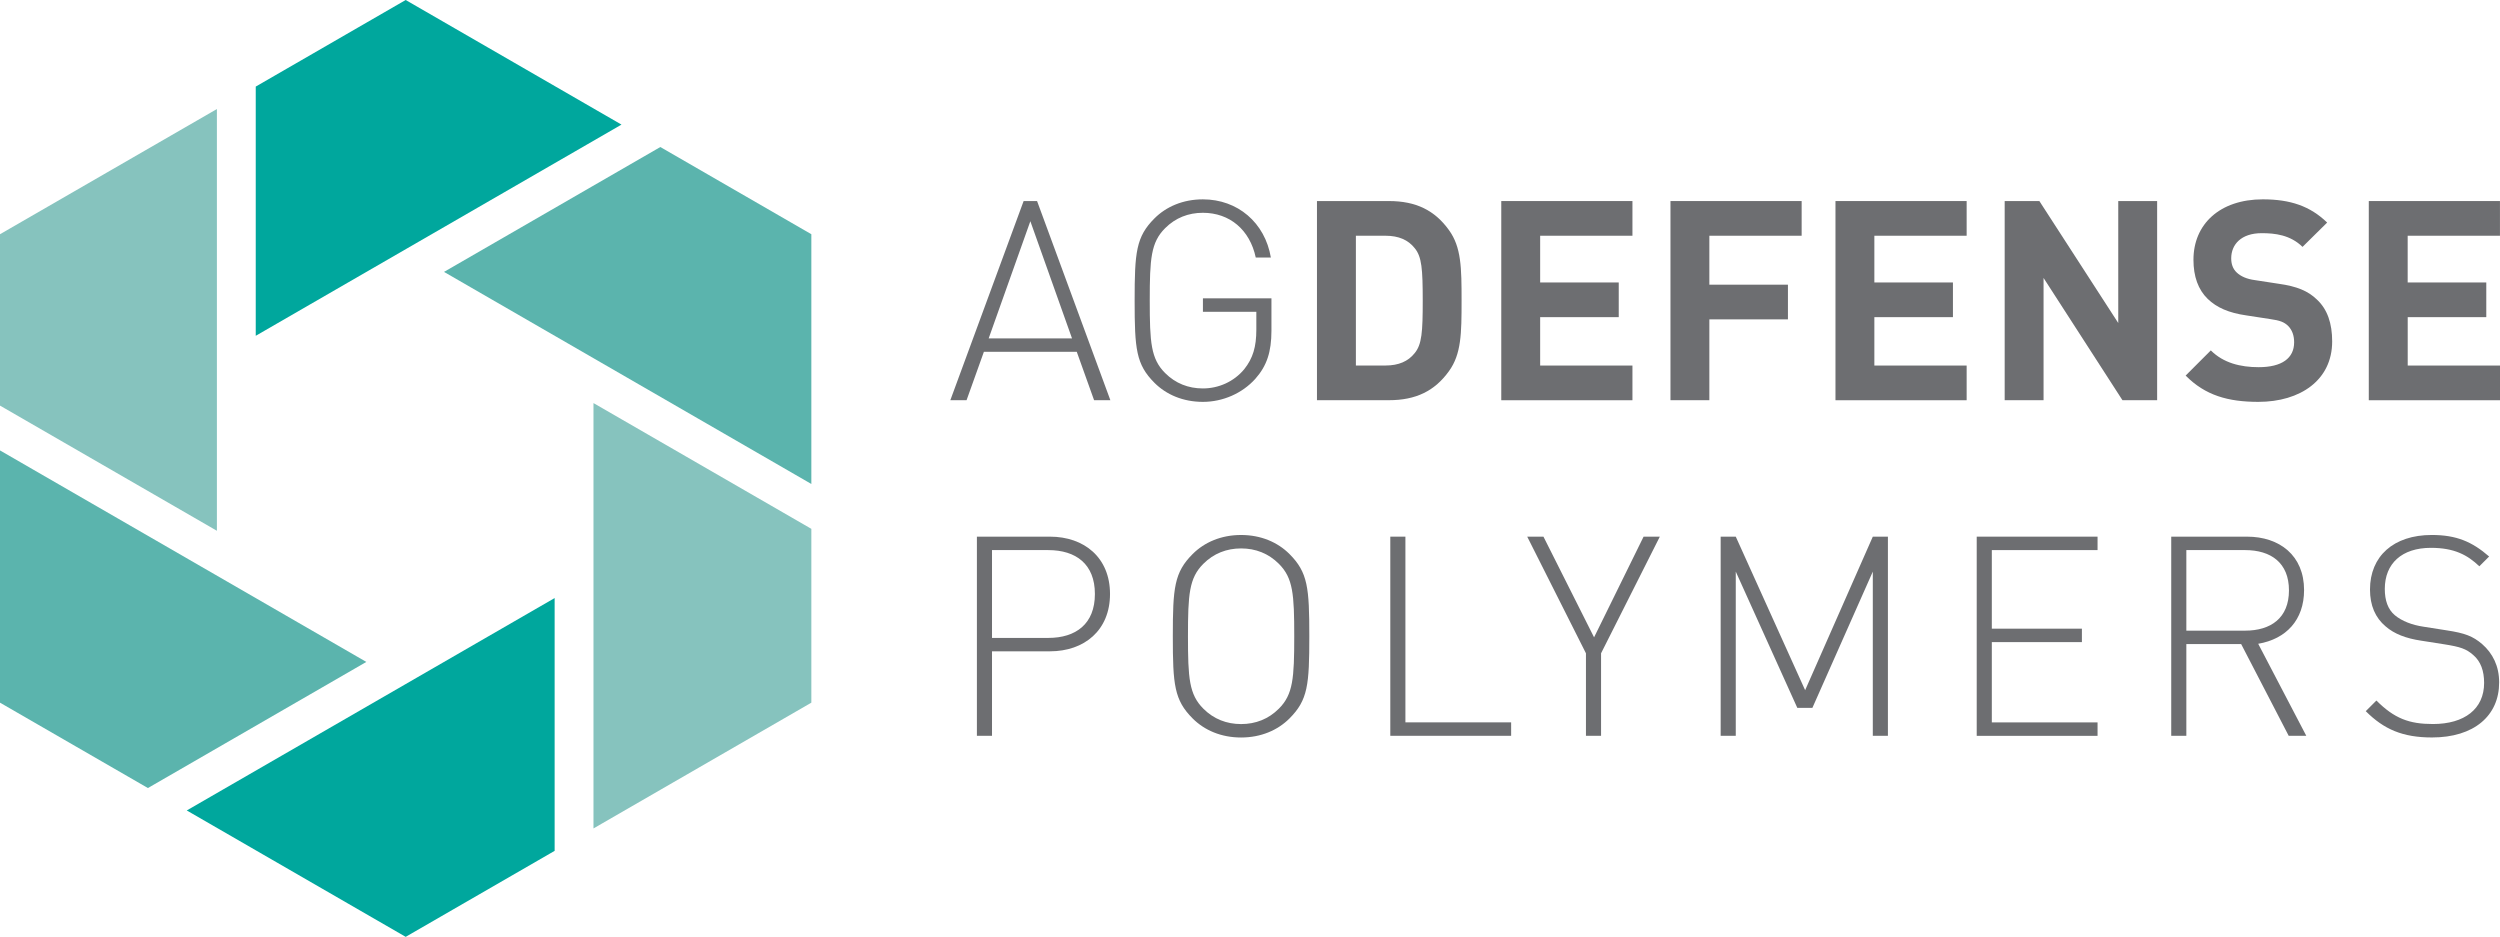 <?xml version="1.0" encoding="UTF-8"?>
<!-- Generator: Adobe Illustrator 27.7.0, SVG Export Plug-In . SVG Version: 6.00 Build 0)  -->
<svg width="643.62" height="241.19" version="1.1" viewBox="0 0 643.62 241.19" xml:space="preserve" xmlns="http://www.w3.org/2000/svg">
<style type="text/css">
	.st0{fill:#6D6E71;}
	.st1{fill:#00A79D;}
	.st2{fill:#86C3BE;}
	.st3{fill:#5BB4AD;}
</style>
<g transform="translate(-101.91,-177.04)">
	<path class="st0" d="m383.58 280.07-4.46-12.46h-23.91l-4.46 12.46h-4.18l18.87-51.27h3.46l18.87 51.27zm-27.14-15.91h21.46l-10.73-30.17z"/>
	<path class="st0" d="m425.06 274.6c-3.31 3.67-8.28 5.9-13.47 5.9-5.11 0-9.43-1.87-12.46-4.9-4.75-4.75-5.11-8.71-5.11-21.17s0.36-16.42 5.11-21.17c3.02-3.02 7.34-4.9 12.46-4.9 8.93 0 15.99 5.98 17.5 14.98h-3.89c-1.51-7.13-6.7-11.52-13.61-11.52-3.74 0-7.06 1.3-9.72 3.96-3.67 3.67-3.96 7.85-3.96 18.65s0.29 14.98 3.96 18.65c2.66 2.66 5.98 3.96 9.72 3.96 4.03 0 7.99-1.73 10.66-4.97 2.23-2.81 3.1-5.76 3.1-10.15v-4.61h-13.75v-3.46h17.64v8.35c-0.01 5.41-1.16 9.01-4.18 12.4z"/>
	<path class="st0" d="m474.95 272.58c-3.67 5.11-8.5 7.49-15.48 7.49h-18.51v-51.27h18.51c6.98 0 11.81 2.38 15.48 7.49 3.17 4.39 3.24 9.65 3.24 18.15s-0.07 13.75-3.24 18.14zm-8.85-31.68c-1.66-2.09-4.1-3.17-7.49-3.17h-7.63v33.41h7.63c3.38 0 5.83-1.08 7.49-3.17 1.87-2.23 2.09-5.47 2.09-13.54-0.01-8.06-0.22-11.3-2.09-13.53z"/>
	<path class="st0" d="m488.41 280.07v-51.27h33.77v8.93h-23.76v12.03h20.23v8.93h-20.23v12.46h23.76v8.93h-33.77z"/>
	<path class="st0" d="m541.98 237.73v12.6h20.23v8.93h-20.23v20.81h-10.01v-51.27h33.77v8.93z"/>
	<path class="st0" d="m574.45 280.07v-51.27h33.77v8.93h-23.76v12.03h20.23v8.93h-20.23v12.46h23.76v8.93h-33.77z"/>
	<path class="st0" d="m648.33 280.07-20.31-31.47v31.47h-10.01v-51.27h8.93l20.31 31.4v-31.4h10.01v51.27z"/>
	<path class="st0" d="m683.32 280.5c-7.78 0-13.68-1.66-18.72-6.77l6.48-6.48c3.24 3.24 7.63 4.32 12.31 4.32 5.98 0 9.14-2.3 9.14-6.41 0-1.73-0.5-3.17-1.58-4.25-1.01-0.94-2.02-1.37-4.61-1.73l-6.12-0.94c-4.54-0.65-7.63-2.02-9.94-4.25-2.45-2.38-3.67-5.76-3.67-10.08 0-9.15 6.77-15.55 17.86-15.55 7.06 0 12.17 1.73 16.56 5.98l-6.34 6.26c-3.17-3.1-7.13-3.53-10.51-3.53-5.33 0-7.85 2.95-7.85 6.48 0 1.37 0.36 2.66 1.44 3.67 1.01 0.94 2.52 1.66 4.68 1.94l6.12 0.94c4.68 0.65 7.56 1.87 9.79 4.03 2.74 2.52 3.96 6.19 3.96 10.8 0.01 9.96-8.2 15.57-19 15.57z"/>
	<path class="st0" d="m711.75 280.07v-51.27h33.77v8.93h-23.76v12.03h20.24v8.93h-20.23v12.46h23.76v8.93h-33.78z"/>
	<path class="st0" d="m372.21 344.72h-14.91v21.75h-3.89v-51.27h18.79c8.86 0 15.48 5.4 15.48 14.76s-6.62 14.76-15.47 14.76zm-0.43-26.06h-14.48v22.61h14.47c7.13 0 12.02-3.6 12.02-11.31s-4.89-11.3-12.01-11.3z"/>
	<path class="st0" d="m433.88 362.01c-3.02 3.02-7.34 4.9-12.46 4.9s-9.43-1.87-12.46-4.9c-4.75-4.75-5.11-8.71-5.11-21.17s0.36-16.42 5.11-21.17c3.02-3.02 7.34-4.9 12.46-4.9s9.43 1.87 12.46 4.9c4.75 4.75 5.11 8.71 5.11 21.17s-0.35 16.41-5.11 21.17zm-2.73-39.82c-2.66-2.66-5.98-3.96-9.72-3.96s-7.06 1.3-9.72 3.96c-3.67 3.67-3.96 7.85-3.96 18.65s0.29 14.98 3.96 18.65c2.66 2.66 5.98 3.96 9.72 3.96s7.06-1.3 9.72-3.96c3.67-3.67 3.96-7.85 3.96-18.65s-0.29-14.98-3.96-18.65z"/>
	<path class="st0" d="m459.84 366.47v-51.27h3.89v47.81h27.22v3.46z"/>
	<path class="st0" d="m514.1 345.23v21.24h-3.89v-21.24l-15.12-30.03h4.18l13.03 25.92 12.75-25.92h4.18z"/>
	<path class="st0" d="m584.06 366.47v-42.27l-15.55 35.07h-3.89l-15.84-35.07v42.27h-3.89v-51.27h3.89l17.86 39.53 17.42-39.53h3.89v51.27z"/>
	<path class="st0" d="m610.81 366.47v-51.27h31.11v3.46h-27.22v20.23h23.19v3.46h-23.19v20.67h27.22v3.46h-31.11z"/>
	<path class="st0" d="m691.13 366.47-12.24-23.62h-14.11v23.62h-3.89v-51.27h19.51c8.35 0 14.69 4.82 14.69 13.75 0 7.7-4.61 12.6-11.81 13.83l12.38 23.69zm-11.23-47.81h-15.12v20.74h15.12c6.62 0 11.3-3.24 11.3-10.37s-4.68-10.37-11.3-10.37z"/>
	<path class="st0" d="m728.04 366.9c-7.56 0-12.39-2.09-17.07-6.77l2.74-2.74c4.61 4.61 8.42 6.05 14.55 6.05 8.14 0 13.18-3.89 13.18-10.58 0-3.1-0.86-5.54-2.81-7.2-1.8-1.58-3.31-2.09-7.42-2.74l-5.98-0.94c-3.89-0.58-6.91-1.73-9.14-3.67-2.67-2.23-4.03-5.4-4.03-9.5 0-8.57 6.05-14.04 15.91-14.04 6.34 0 10.37 1.73 14.76 5.54l-2.52 2.52c-3.02-2.88-6.41-4.75-12.46-4.75-7.49 0-11.88 4.03-11.88 10.58 0 2.95 0.79 5.26 2.59 6.77s4.46 2.52 7.34 2.95l5.98 0.94c4.75 0.72 6.77 1.51 9.14 3.53 2.74 2.38 4.39 5.69 4.39 9.86 0.01 8.65-6.54 14.19-17.27 14.19z"/>
</g>
<polygon class="st1" transform="translate(-101.91,-177.04)" points="261.91 209.12 167.75 263.49 167.75 199.33 206.35 177.04"/>
<polygon class="st2" transform="translate(-101.91,-177.04)" points="101.91 281.46 157.75 313.69 157.75 205.11 101.91 237.34"/>
<polygon class="st3" transform="translate(-101.91,-177.04)" points="139.99 379.92 101.91 357.94 101.91 293 196.22 347.45"/>
<polygon class="st1" transform="translate(-101.91,-177.04)" points="244.7 396.09 206.35 418.23 149.99 385.69 244.7 331.01"/>
<polygon class="st2" transform="translate(-101.91,-177.04)" points="310.79 357.94 254.7 390.32 254.7 280.81 310.79 313.19"/>
<polygon class="st3" transform="translate(-101.91,-177.04)" points="310.79 301.64 216.22 247.04 271.91 214.89 310.79 237.34"/>
</svg>
